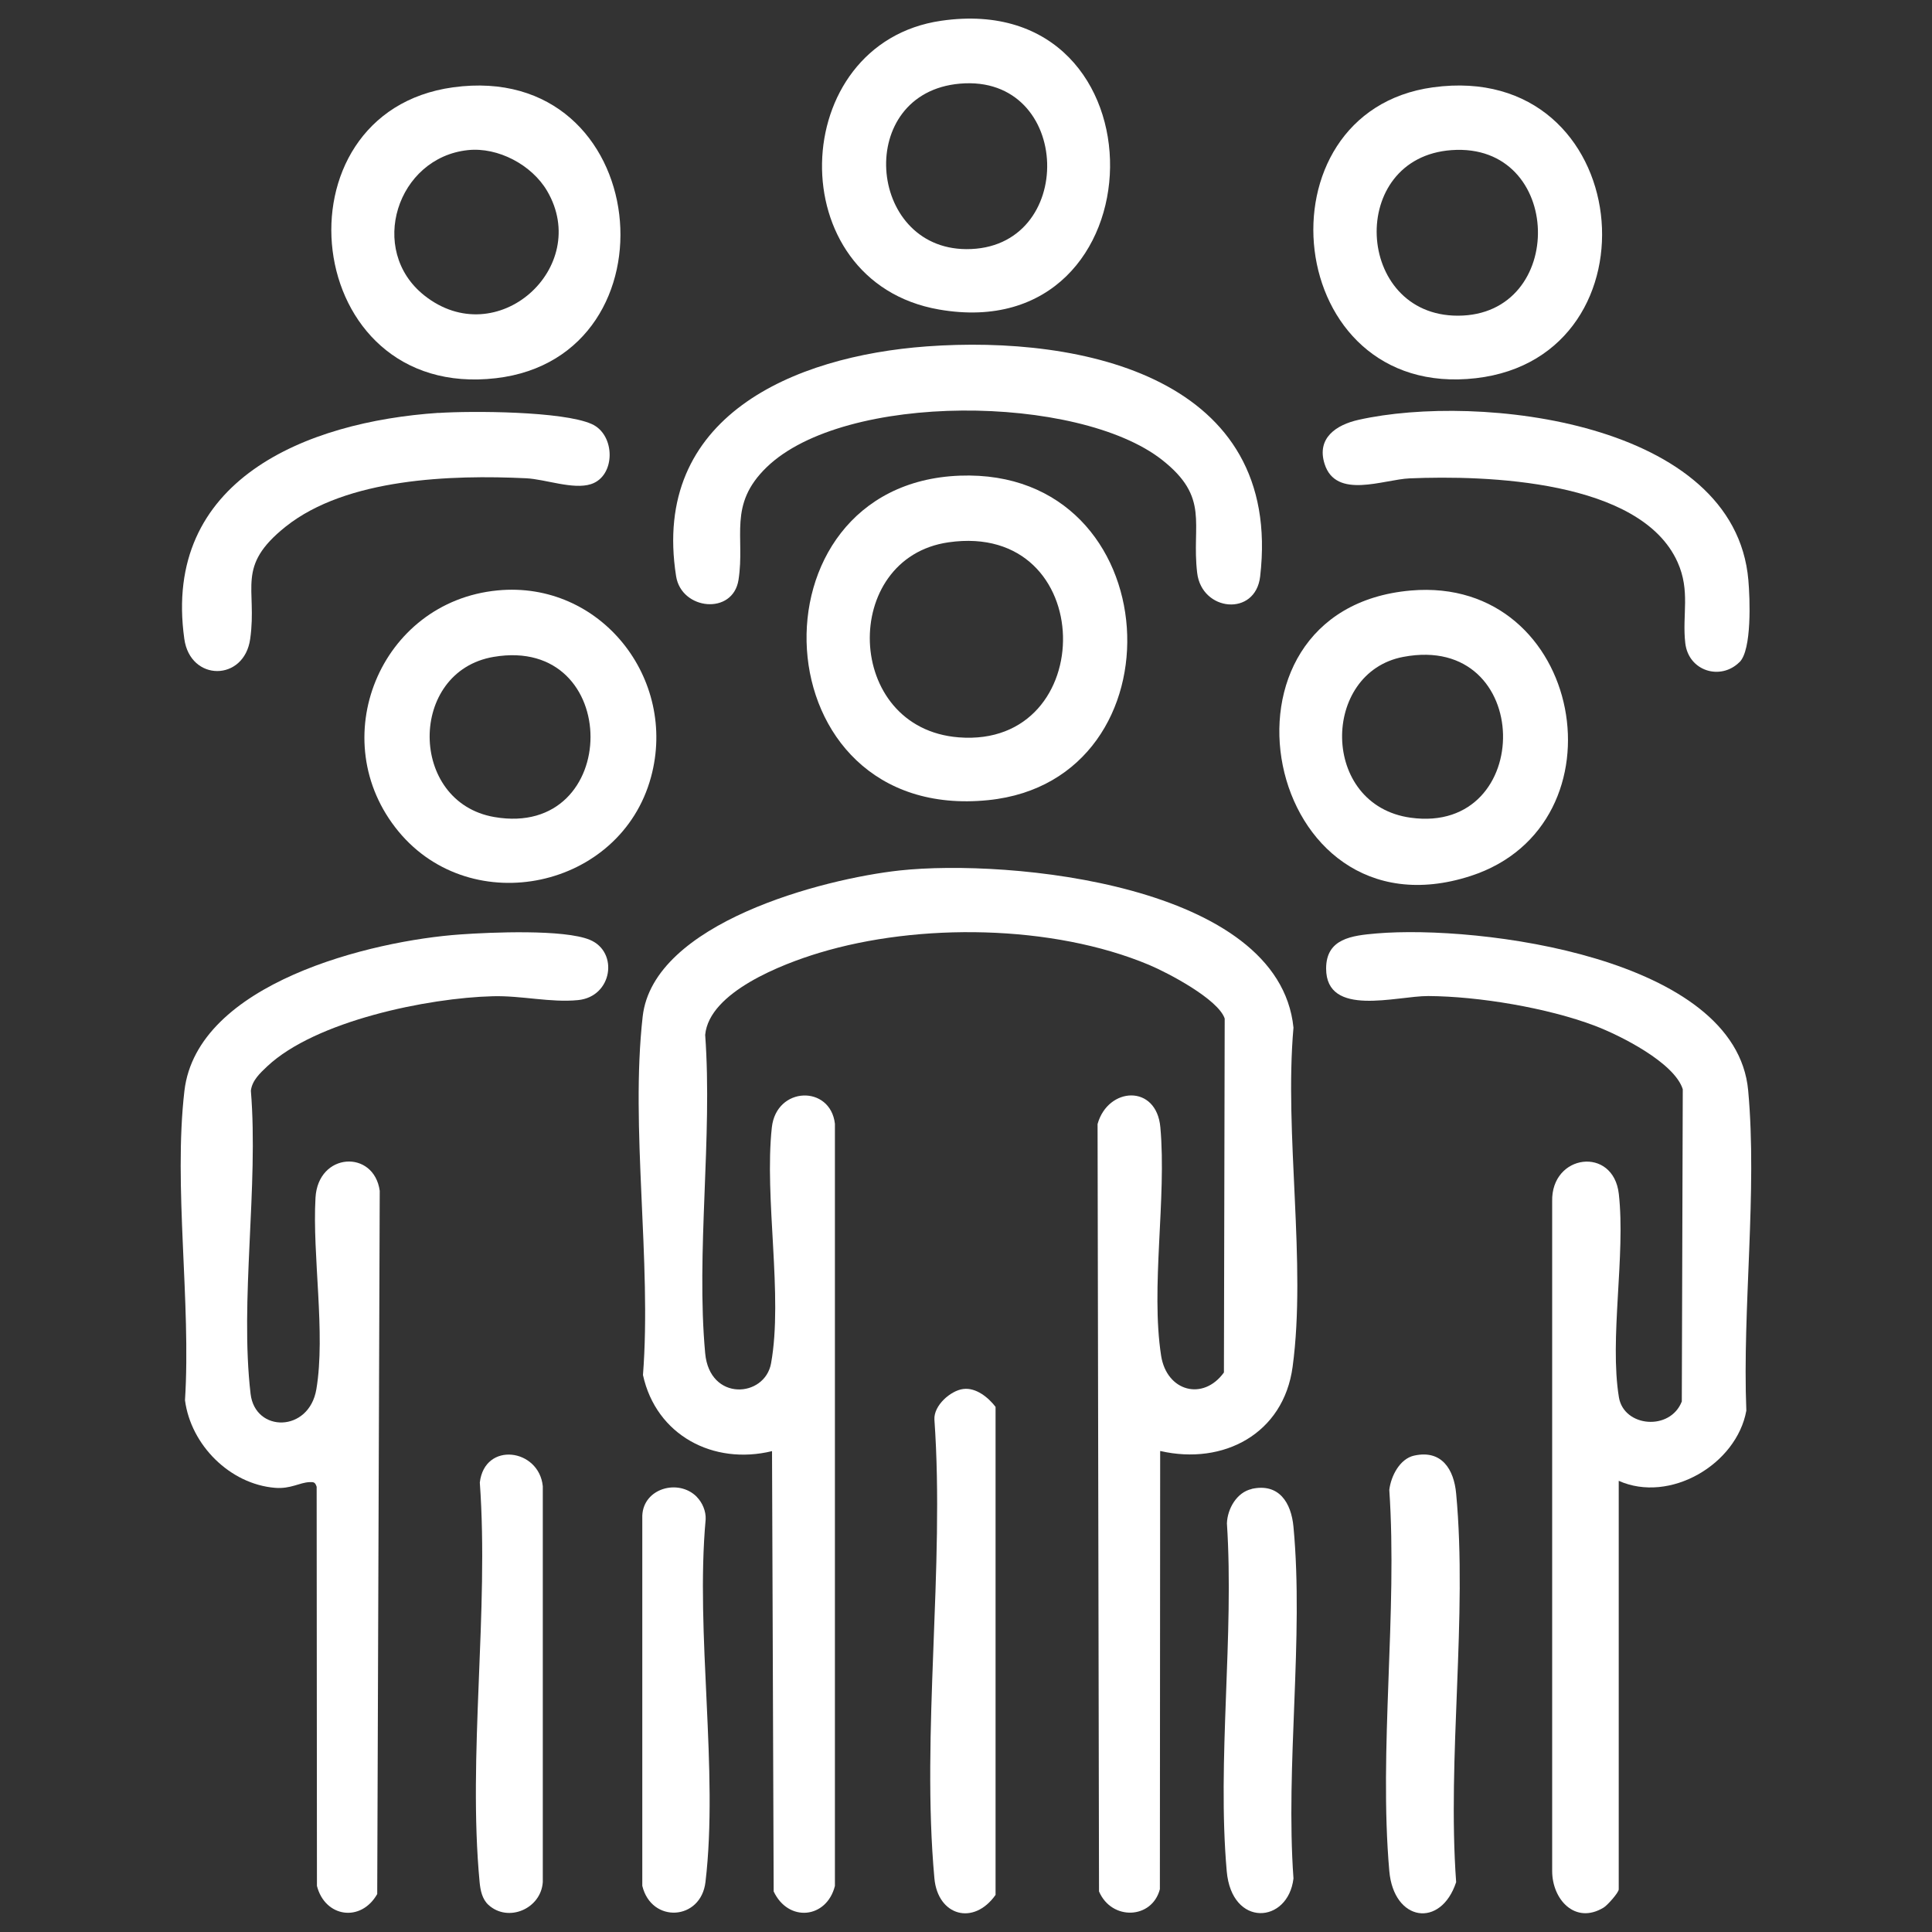 <?xml version="1.0" encoding="UTF-8"?>
<svg id="Capa_1" xmlns="http://www.w3.org/2000/svg" version="1.1" viewBox="0 0 200 200">
  <rect x="0" y="0" width="200" height="200" fill="#333333" stroke="none"/>
  <!-- Generator: Adobe Illustrator 29.2.1, SVG Export Plug-In . SVG Version: 2.1.0 Build 116)  -->
  <defs>
    <style>
      .st0 {
        fill: #fff;
      }
    </style>
  </defs>
  <path class="st0" d="M120.1,150.22l-.03,45.35c-.82,3.12-5,3.27-6.3.23l-.15-79.44c1.08-3.86,6.1-4.15,6.5.34.66,7.32-1.02,16.59.08,23.65.58,3.69,4.34,4.71,6.5,1.73l.08-36.64c-.67-2-5.86-4.73-7.84-5.56-9.98-4.18-23.84-4.36-34.14-1.24-3.78,1.14-11.39,4.05-11.8,8.49.77,10.62-.96,22.51,0,32.96.46,5.02,6.17,4.61,6.82,1.04,1.26-6.97-.72-17.08.08-24.42.47-4.27,6.06-4.41,6.53-.38v78.9c-.85,3.39-4.82,3.8-6.34.57l-.17-45.58c-6.07,1.48-12-1.64-13.36-7.88.91-11.74-1.33-25.62-.03-37.11,1.09-9.69,18.67-14.26,26.61-15.12,11.24-1.22,39.25,1.4,40.76,16.27-.97,11,1.36,24.4-.09,35.12-.94,6.93-7.16,10.2-13.68,8.71Z"/>
  <path class="st0" d="M167.57,153.28v42.31c0,.32-1.15,1.63-1.56,1.88-2.94,1.79-5.34-.83-5.33-3.8v-69.29c-.13-4.93,6.34-5.76,6.9-.78.71,6.36-.99,14.98.01,21.05.51,3.08,5.3,3.52,6.51.43l.1-32.32c-.86-2.76-6.5-5.59-9.12-6.58-4.89-1.85-12-3.04-17.22-3.07-3.28-.02-10.58,2.26-10.58-2.85,0-3.12,2.68-3.41,5.21-3.63,10.57-.9,37.22,2.45,38.48,16.25.96,10.45-.61,22.54-.19,33.15-1.01,5.57-7.93,9.63-13.22,7.26Z"/>
  <path class="st0" d="M47.68,96.73c3.12-.22,10.7-.55,13.38.56,3.01,1.25,2.34,5.89-1.22,6.24-2.85.28-5.86-.48-8.82-.4-6.73.17-18.35,2.55-23.36,7.26-.74.7-1.56,1.45-1.69,2.52.81,9.89-1.16,21.73-.03,31.38.47,4.03,6.05,4.03,6.81-.48.97-5.77-.43-13.84-.09-19.82.27-4.72,6.05-5.01,6.65-.72l-.26,72.8c-1.69,2.97-5.41,2.41-6.24-.84l-.03-41.32c-.16-.47-.28-.5-.74-.48-1.04.04-1.94.72-3.56.59-4.69-.38-8.73-4.45-9.33-9.07.64-10.12-1.21-22.12-.06-32.02,1.3-11.16,19.36-15.56,28.59-16.2Z"/>
  <path class="st0" d="M99.37,49.24c21.72-.8,23.38,31.52,2.93,33.59-23.79,2.41-25.28-32.77-2.93-33.59ZM98.19,56.14c-11.21,1.61-10.85,19.25,1.05,20.19,14.65,1.16,14.5-22.42-1.05-20.19Z"/>
  <path class="st0" d="M95.91,35.86c16.27-1.19,36.93,3.31,34.54,23.82-.49,4.19-6.05,3.63-6.52-.38-.6-5.1,1.34-7.78-3.63-11.69-8.68-6.82-32.89-7.06-40.95.77-4.02,3.9-2.2,7.18-2.9,11.65-.58,3.68-5.91,3.13-6.46-.38-2.61-16.52,12.16-22.78,25.93-23.79Z"/>
  <path class="st0" d="M51.5,61.12c10.64-1.03,18.67,9.12,15.89,19.33-3.14,11.55-18.53,14.82-26.13,5.63-7.81-9.46-1.93-23.79,10.24-24.96ZM51.1,68c-8.86,1.5-8.83,15.05.08,16.58,13.23,2.28,13.33-18.86-.08-16.58Z"/>
  <path class="st0" d="M46.9,9.04c20.75-2.85,23.64,27.87,4.45,30.11-20.28,2.37-23.35-27.51-4.45-30.11ZM48.44,15.54c-7.34.77-10.42,10.35-4.52,15.04,7.53,5.98,17.35-2.91,12.72-10.81-1.59-2.71-5.09-4.56-8.2-4.23Z"/>
  <path class="st0" d="M97.43,2.15c23.67-3.44,23.03,33.95-.23,29.89-16.56-2.89-15.79-27.57.23-29.89ZM99.36,8.66c-10.89.96-9.63,17.06.65,17.13,11.52.08,11.07-18.16-.65-17.13Z"/>
  <path class="st0" d="M146.05,61.13c17.91-1.55,22.56,24.24,6.19,29.55-21.52,6.98-28.28-27.63-6.19-29.55ZM145.27,68c-8.53,1.61-8.62,15.36.77,16.65,12.92,1.78,12.81-19.22-.77-16.65Z"/>
  <path class="st0" d="M148.34,9.04c20.97-2.87,23.9,27.86,4.45,30.11-20.08,2.32-22.98-27.57-4.45-30.11ZM150.27,15.54c-10.84.77-10.04,17.14.64,17.14,11.34,0,10.99-17.97-.64-17.14Z"/>
  <path class="st0" d="M45.38,42.75c3.47-.23,12.86-.19,15.86,1.14,2.5,1.1,2.51,5.41-.07,6.23-1.84.59-4.7-.51-6.7-.61-7.72-.37-18.58-.02-24.89,5-5.22,4.16-2.93,6.3-3.68,11.63-.62,4.43-6.2,4.44-6.82,0-2.31-16.45,12.61-22.48,26.3-23.4Z"/>
  <path class="st0" d="M180.07,68.54c-1.94,1.94-5.27.95-5.61-1.96-.34-2.94.55-5.38-.8-8.39-3.83-8.52-19.83-9-27.73-8.67-2.7.11-7.64,2.22-8.81-1.5-.85-2.68,1.22-4.05,3.52-4.56,12.43-2.79,38.93.15,40.35,16.59.17,1.92.37,7.22-.91,8.49Z"/>
  <path class="st0" d="M99.71,143.79c1.32-.18,2.61.88,3.35,1.85v50.52c-2.28,3.22-5.97,2.16-6.33-1.7-1.38-15.06,1.08-32.22,0-47.5-.09-1.46,1.67-3,2.97-3.17Z"/>
  <path class="st0" d="M146.41,150.68c2.83-.62,4.1,1.42,4.33,3.93,1.19,12.74-.94,27.3,0,40.23-1.59,4.81-6.46,4.09-6.92-1.15-1.1-12.57.86-26.72,0-39.46.17-1.42,1.08-3.22,2.58-3.55Z"/>
  <path class="st0" d="M50.56,197.19c-.65-.6-.83-1.51-.91-2.34-1.24-13.07.98-28.1.02-41.38.5-4.28,6.13-3.52,6.52.38v40.98c-.18,2.76-3.58,4.23-5.63,2.36Z"/>
  <path class="st0" d="M129.57,154.13c2.83-.63,4.1,1.43,4.33,3.93,1.08,11.52-.84,24.69,0,36.4-.56,4.7-6.4,5.11-6.91-.76-1.01-11.46.78-24.38.02-36,.05-1.51,1.02-3.22,2.57-3.56Z"/>
  <path class="st0" d="M72.12,154.95c.59.59.97,1.49.93,2.33-1.08,11.83,1.35,26-.02,37.55-.47,3.99-5.59,4.31-6.54.39v-38.32c.11-2.84,3.74-3.85,5.63-1.96Z"/>
</svg>